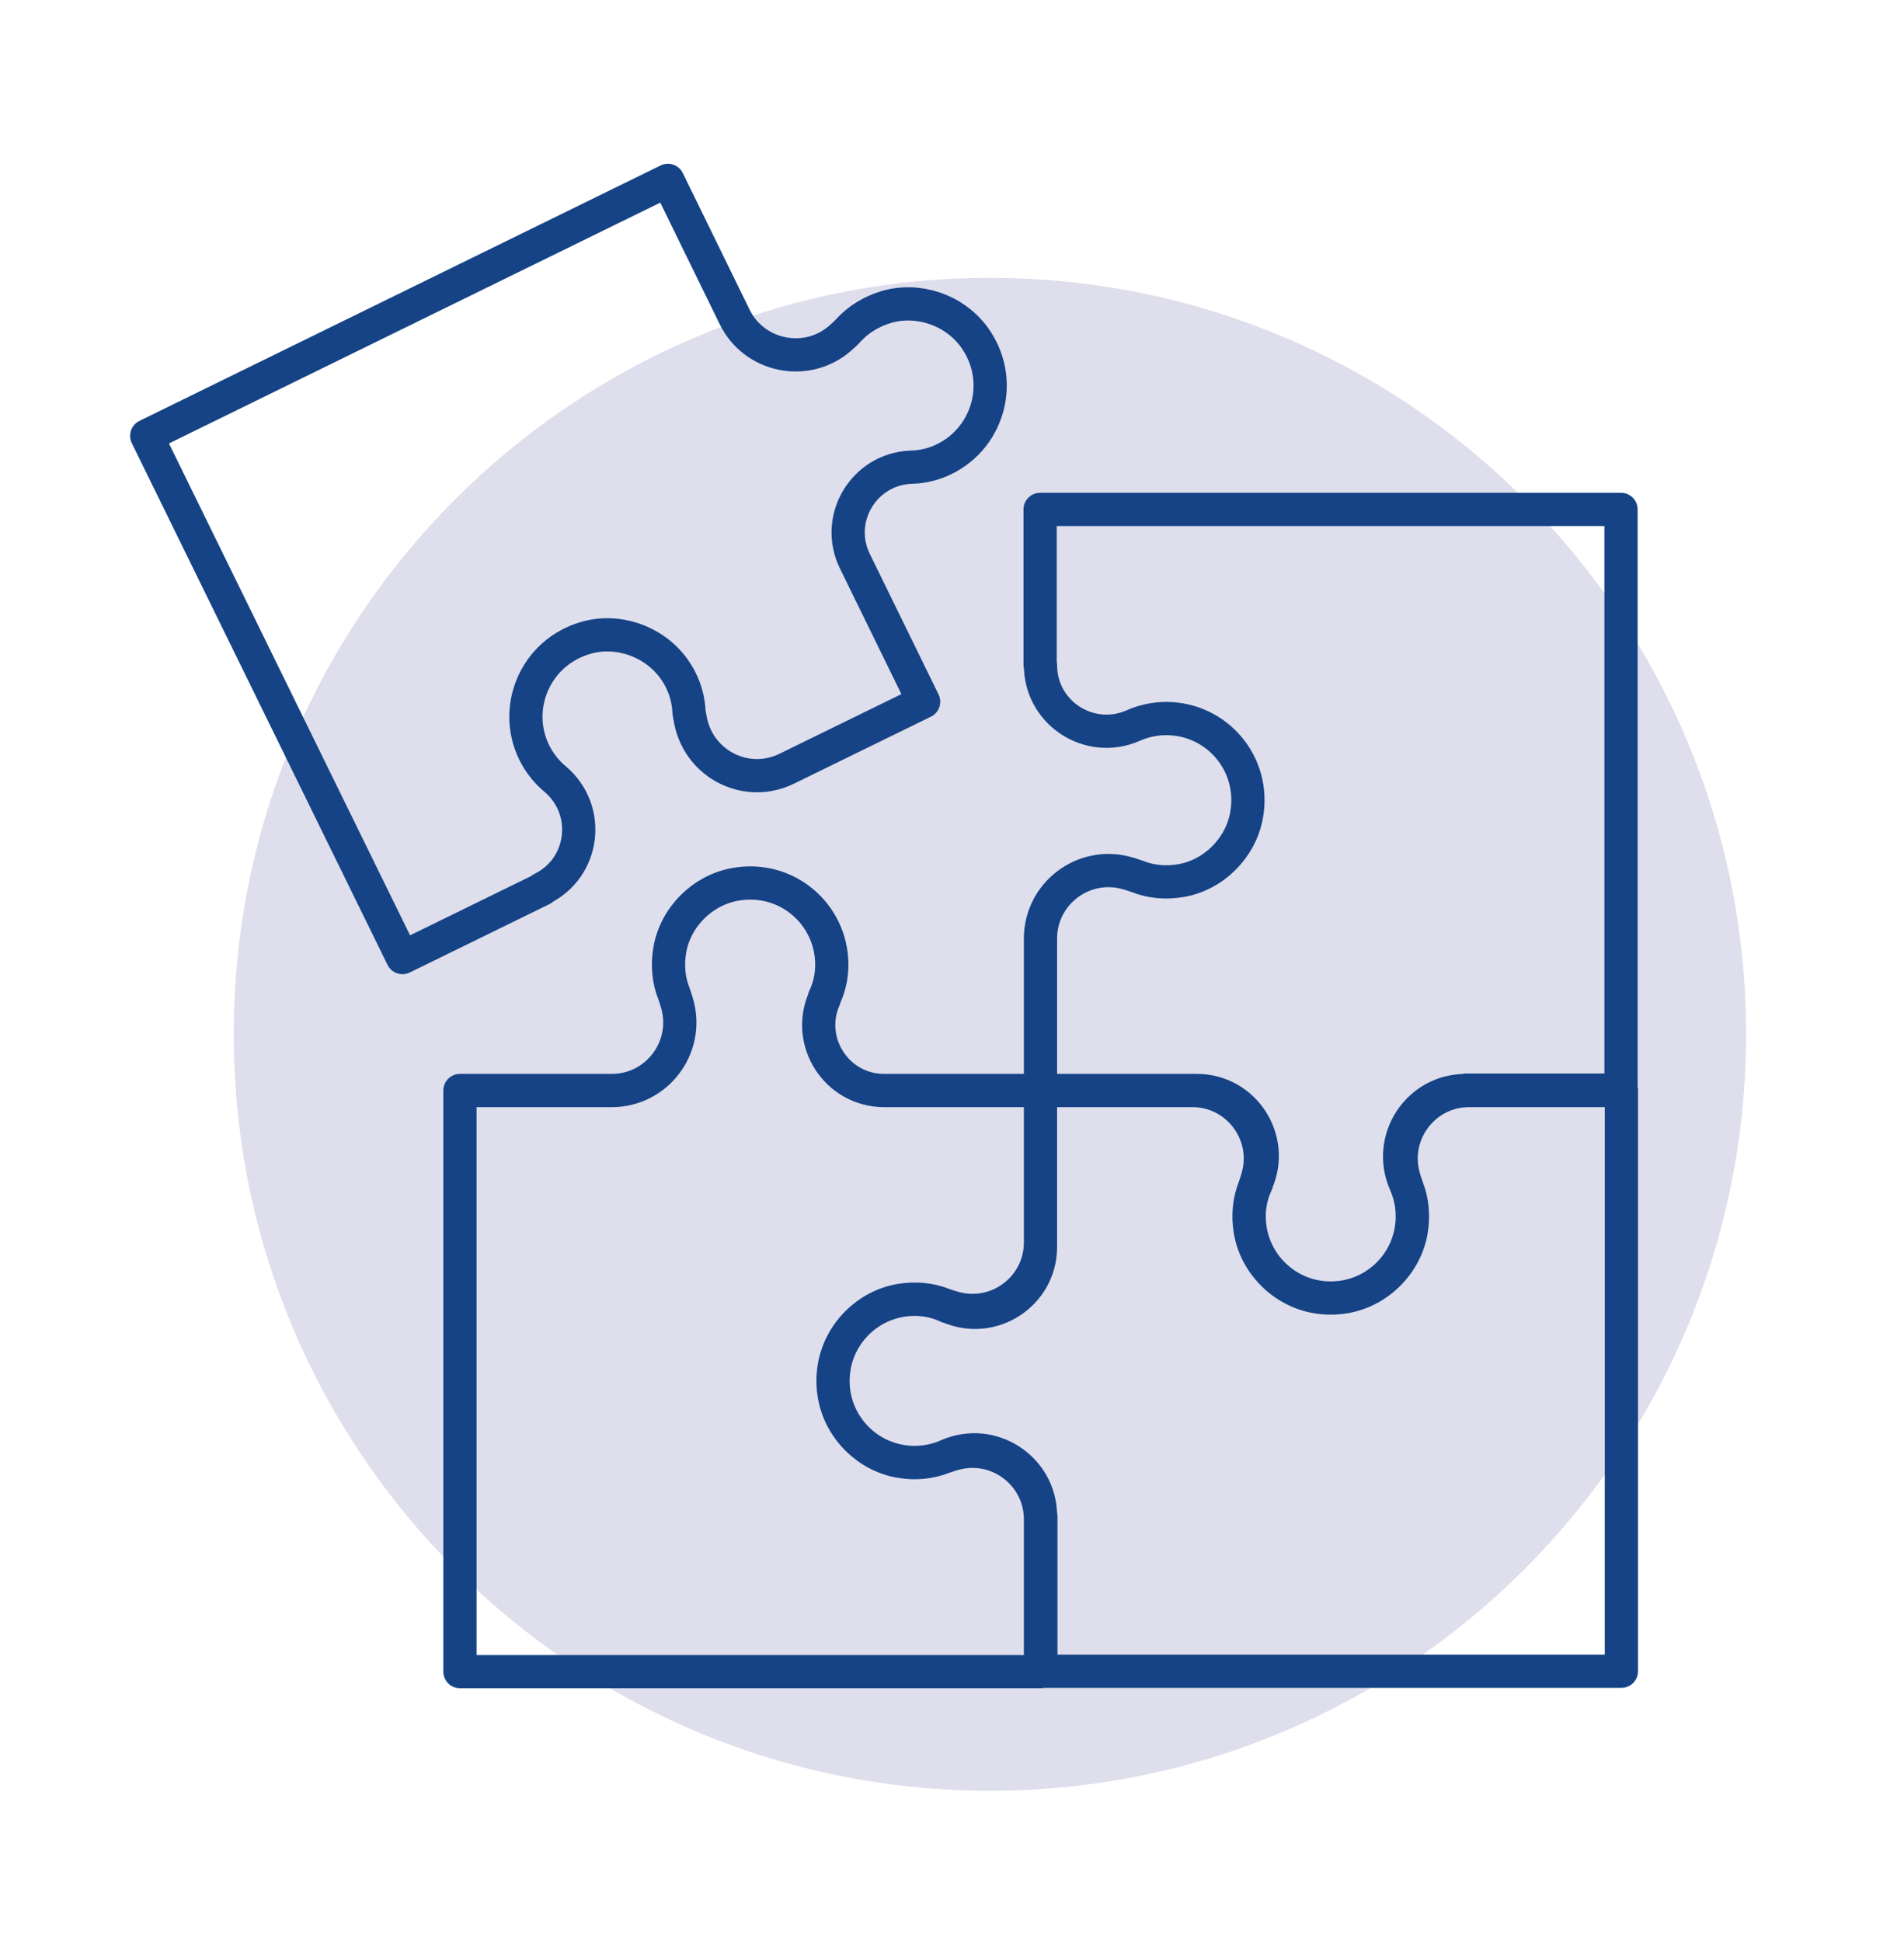 <?xml version="1.0" encoding="UTF-8"?><svg id="Capa_1" xmlns="http://www.w3.org/2000/svg" viewBox="0 0 51 52"><defs><style>.cls-1{fill:#dedeed;}.cls-2{fill:none;stroke:#154385;stroke-linecap:round;stroke-linejoin:round;stroke-width:.89px;}</style></defs><path class="cls-1" d="m26.51,47.95c11.19,0,20.26-9.07,20.26-20.26S37.7,7.44,26.51,7.44,6.26,16.51,6.26,27.69s9.07,20.26,20.26,20.26"/><path class="cls-2" d="m14.51,23.8c1.15-.56,1.34-2.11.36-2.94-.23-.19-.42-.43-.56-.71-.59-1.2.03-2.68,1.38-3.07.86-.25,1.82.09,2.35.81.25.34.38.72.41,1.09,0,.1.03.21.05.33.24,1.17,1.51,1.8,2.58,1.27l3.66-1.79-1.84-3.76c-.56-1.14.24-2.47,1.5-2.52h.02c.3-.01.6-.08.88-.22,1.2-.59,1.62-2.14.79-3.27-.53-.72-1.49-1.05-2.35-.8-.4.12-.74.33-1,.61-.06.07-.15.15-.24.23-.9.78-2.3.49-2.82-.57l-1.79-3.66L3.93,11.67l6.85,13.97,3.74-1.83Zm13.36-5.99c0,1.28,1.31,2.13,2.48,1.62.27-.12.57-.19.89-.19,1.34,0,2.4,1.2,2.15,2.59-.16.88-.88,1.6-1.76,1.75-.41.07-.81.03-1.16-.11-.09-.03-.2-.07-.32-.1-1.15-.3-2.28.57-2.28,1.76v4.07h4.19c1.26,0,2.11,1.3,1.6,2.46v.02c-.13.27-.2.57-.2.89,0,1.34,1.2,2.4,2.59,2.15.88-.16,1.6-.88,1.75-1.76.07-.41.03-.81-.11-1.16-.03-.09-.07-.2-.1-.32-.3-1.15.57-2.28,1.76-2.28h4.07v-15.56h-15.56v4.16Zm11.39,11.39c-1.28,0-2.13,1.31-1.62,2.48.12.27.19.57.19.89,0,1.34-1.2,2.4-2.59,2.15-.88-.16-1.6-.88-1.75-1.76-.07-.41-.03-.81.11-1.16.03-.09.07-.2.1-.32.3-1.15-.57-2.28-1.76-2.28h-4.07v4.19c0,1.26-1.3,2.11-2.46,1.6h-.02c-.27-.13-.57-.2-.89-.2-1.34,0-2.4,1.2-2.15,2.59.16.88.88,1.6,1.76,1.75.41.07.81.03,1.16-.11.09-.03.2-.07.32-.1,1.15-.3,2.28.57,2.28,1.76v4.07h15.56v-15.56h-4.16Zm-11.39,11.39c0-1.27-1.31-2.13-2.48-1.62-.27.12-.57.19-.89.19-1.34,0-2.4-1.2-2.15-2.59.16-.88.88-1.6,1.76-1.75.41-.07.81-.03,1.16.11.09.03.2.07.32.1,1.15.3,2.28-.57,2.28-1.76v-4.07h-4.19c-1.26,0-2.11-1.3-1.6-2.46v-.02c.13-.27.2-.57.2-.89,0-1.34-1.2-2.4-2.59-2.15-.88.16-1.6.88-1.75,1.76-.07.41-.03.81.11,1.16.03.09.07.2.1.32.3,1.15-.57,2.28-1.76,2.28h-4.07v15.56h15.56v-4.16Z"/></svg>
